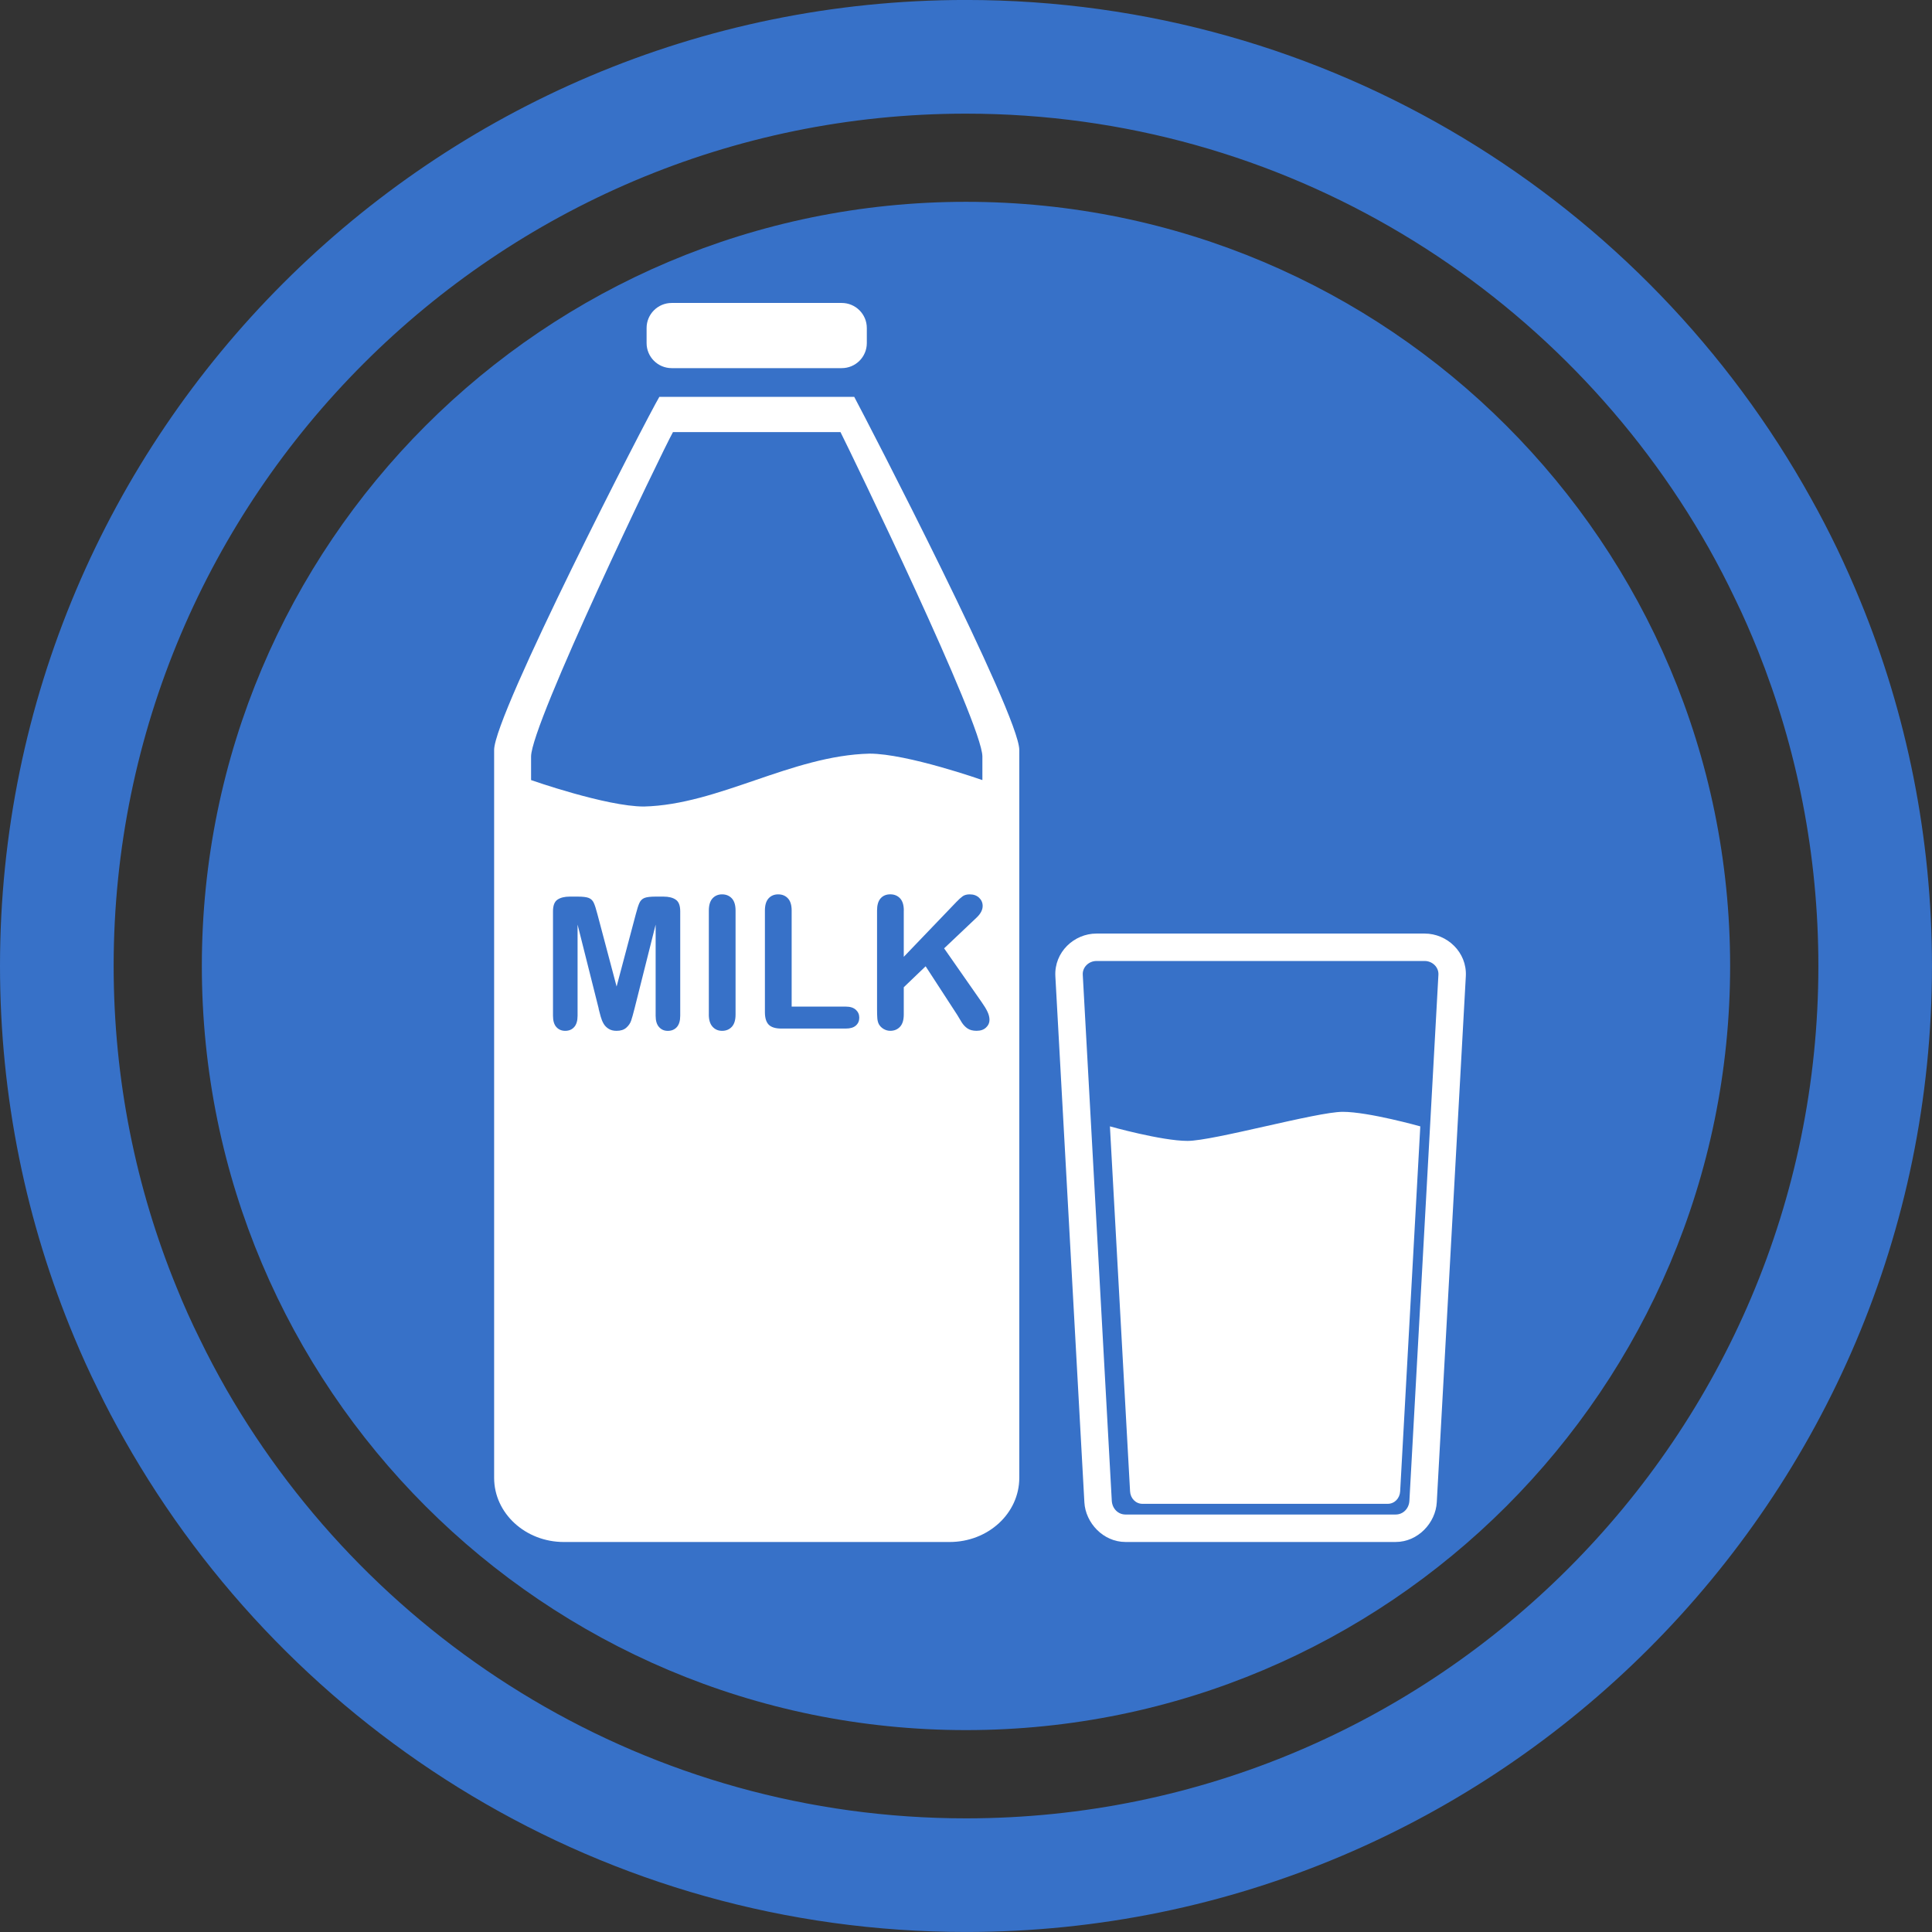 <?xml version="1.0" encoding="UTF-8" standalone="no"?>
<!-- Created with Inkscape (http://www.inkscape.org/) -->

<svg
   xmlns:dc="http://purl.org/dc/elements/1.1/"
   xmlns:cc="http://creativecommons.org/ns#"
   xmlns:rdf="http://www.w3.org/1999/02/22-rdf-syntax-ns#"
   xmlns:svg="http://www.w3.org/2000/svg"
   xmlns="http://www.w3.org/2000/svg"
   xmlns:sodipodi="http://sodipodi.sourceforge.net/DTD/sodipodi-0.dtd"
   xmlns:inkscape="http://www.inkscape.org/namespaces/inkscape"
   width="70.429mm"
   height="70.429mm"
   viewBox="0 0 70.429 70.429"
   version="1.1"
   id="svg2814"
   inkscape:version="0.92.2 5c3e80d, 2017-08-06"
   sodipodi:docname="Contains-Milk.svg">
  <rect x="0" y="0" width="70.429" height="70.429" fill="#333333" stroke="none"/>
  <defs
     id="defs2808" />
  <sodipodi:namedview
     id="base"
     pagecolor="#ffffff"
     bordercolor="#666666"
     borderopacity="1.0"
     inkscape:pageopacity="0.0"
     inkscape:pageshadow="2"
     inkscape:zoom="1.4"
     inkscape:cx="29.689084"
     inkscape:cy="128.80666"
     inkscape:document-units="mm"
     inkscape:current-layer="layer1"
     showgrid="false"
     fit-margin-top="0"
     fit-margin-left="0"
     fit-margin-right="0"
     fit-margin-bottom="0"
     inkscape:window-width="1440"
     inkscape:window-height="855"
     inkscape:window-x="0"
     inkscape:window-y="1"
     inkscape:window-maximized="1" />
  <g
     inkscape:label="Layer 1"
     inkscape:groupmode="layer"
     id="layer1"
     transform="translate(-58.517,-69.771)">
    <path
       d="m 65.875,104.984 c 0,15.385 12.471,27.856 27.856,27.856 15.384,0 27.856,-12.471 27.856,-27.856 0,-15.384 -12.472,-27.856 -27.856,-27.856 -15.385,0 -27.856,12.472 -27.856,27.856"
       style="fill:#3771c8;fill-opacity:1;fill-rule:nonzero;stroke:none;stroke-width:0.353"
       id="path710"
       inkscape:connector-curvature="0" />
    <path
       d="m 90.116,82.278 c 0,0.505 -0.41,0.913 -0.915,0.913 h -6.198 c -0.505,0 -0.915,-0.409 -0.915,-0.913 v -0.55 c 0,-0.504 0.411,-0.913 0.915,-0.913 h 6.198 c 0.505,0 0.915,0.409 0.915,0.913 v 0.55"
       style="fill:#ffffff;fill-opacity:1;fill-rule:nonzero;stroke:none;stroke-width:0.337"
       id="path712"
       inkscape:connector-curvature="0" />
    <path
       d="m 94.329,98.208 c 0,0 -2.742,-0.964 -4.113,-0.964 -2.845,0.069 -5.501,1.862 -8.226,1.928 -1.371,0 -4.113,-0.964 -4.113,-0.964 v -0.859 c 0,-1.189 4.775,-11.115 5.173,-11.827 h 6.106 c 0.398,0.792 5.173,10.639 5.173,11.827 z M 89.658,84.238 H 82.553 C 82.092,85.013 76.53,95.821 76.53,97.109 V 123.643 c 0,1.293 1.139,2.34 2.542,2.34 h 14.06 c 1.409,0 2.542,-1.047 2.542,-2.34 V 97.109 c 0,-1.288 -5.557,-12.012 -6.017,-12.871"
       style="fill:#ffffff;fill-opacity:1;fill-rule:nonzero;stroke:none;stroke-width:0.337"
       id="path714"
       inkscape:connector-curvature="0"
       sodipodi:nodetypes="ccccsccscccssssssc" />
    <path
       d="m 80.343,106.542 -0.771,-3.066 v 3.322 c 0,0.183 -0.041,0.321 -0.123,0.413 -0.082,0.092 -0.191,0.138 -0.327,0.138 -0.131,0 -0.238,-0.045 -0.321,-0.135 -0.084,-0.091 -0.125,-0.229 -0.125,-0.415 v -3.808 c 0,-0.21 0.055,-0.352 0.164,-0.425 0.109,-0.073 0.258,-0.11 0.443,-0.11 h 0.302 c 0.181,0 0.314,0.017 0.395,0.049 0.082,0.033 0.143,0.092 0.182,0.177 0.04,0.085 0.084,0.224 0.134,0.417 l 0.699,2.635 0.699,-2.635 c 0.05,-0.193 0.095,-0.332 0.134,-0.417 0.04,-0.085 0.101,-0.144 0.182,-0.177 0.082,-0.032 0.214,-0.049 0.395,-0.049 h 0.302 c 0.186,0 0.334,0.036 0.442,0.11 0.11,0.073 0.165,0.215 0.165,0.425 v 3.808 c 0,0.183 -0.041,0.321 -0.123,0.413 -0.083,0.092 -0.192,0.138 -0.33,0.138 -0.129,0 -0.236,-0.045 -0.318,-0.138 -0.084,-0.092 -0.125,-0.229 -0.125,-0.413 v -3.322 l -0.771,3.066 c -0.05,0.199 -0.092,0.344 -0.123,0.437 -0.032,0.093 -0.09,0.179 -0.176,0.255 -0.085,0.076 -0.204,0.114 -0.355,0.114 -0.114,0 -0.21,-0.024 -0.289,-0.074 -0.079,-0.049 -0.14,-0.112 -0.184,-0.188 -0.044,-0.076 -0.078,-0.161 -0.104,-0.254 -0.025,-0.093 -0.05,-0.19 -0.077,-0.29"
       style="fill:#3771c8;fill-opacity:1;fill-rule:nonzero;stroke:none;stroke-width:0.353"
       id="path716"
       inkscape:connector-curvature="0" />
    <path
       d="m 84.357,106.755 v -3.791 c 0,-0.197 0.045,-0.345 0.134,-0.443 0.09,-0.098 0.206,-0.147 0.348,-0.147 0.146,0 0.266,0.049 0.356,0.146 0.091,0.097 0.136,0.246 0.136,0.445 v 3.791 c 0,0.199 -0.045,0.348 -0.136,0.446 -0.091,0.098 -0.21,0.147 -0.356,0.147 -0.14,0 -0.255,-0.049 -0.346,-0.149 -0.091,-0.1 -0.137,-0.248 -0.137,-0.445"
       style="fill:#3771c8;fill-opacity:1;fill-rule:nonzero;stroke:none;stroke-width:0.353"
       id="path718"
       inkscape:connector-curvature="0" />
    <path
       d="m 87.376,102.964 v 3.502 h 1.976 c 0.157,0 0.278,0.038 0.363,0.115 0.084,0.076 0.126,0.173 0.126,0.289 0,0.118 -0.042,0.214 -0.125,0.287 -0.083,0.073 -0.204,0.109 -0.364,0.109 h -2.353 c -0.212,0 -0.364,-0.047 -0.458,-0.14 -0.093,-0.095 -0.14,-0.247 -0.14,-0.457 v -3.705 c 0,-0.197 0.044,-0.345 0.133,-0.443 0.089,-0.098 0.206,-0.147 0.351,-0.147 0.146,0 0.265,0.049 0.355,0.146 0.091,0.097 0.136,0.246 0.136,0.445"
       style="fill:#3771c8;fill-opacity:1;fill-rule:nonzero;stroke:none;stroke-width:0.353"
       id="path720"
       inkscape:connector-curvature="0" />
    <path
       d="m 91.463,102.964 v 1.687 l 1.913,-1.995 c 0.092,-0.096 0.17,-0.167 0.235,-0.213 0.065,-0.046 0.151,-0.069 0.258,-0.069 0.14,0 0.253,0.041 0.34,0.123 0.086,0.081 0.13,0.182 0.13,0.3 0,0.143 -0.074,0.284 -0.22,0.423 l -1.185,1.122 1.365,1.956 c 0.096,0.136 0.169,0.255 0.216,0.356 0.048,0.101 0.073,0.201 0.073,0.297 0,0.107 -0.042,0.201 -0.127,0.279 -0.084,0.079 -0.198,0.118 -0.343,0.118 -0.136,0 -0.246,-0.028 -0.332,-0.086 -0.085,-0.058 -0.157,-0.135 -0.216,-0.231 -0.059,-0.096 -0.113,-0.184 -0.158,-0.263 l -1.152,-1.772 -0.797,0.764 v 0.994 c 0,0.201 -0.046,0.35 -0.138,0.448 -0.092,0.098 -0.21,0.146 -0.354,0.146 -0.083,0 -0.163,-0.021 -0.239,-0.065 -0.077,-0.045 -0.136,-0.103 -0.178,-0.178 -0.03,-0.061 -0.049,-0.132 -0.055,-0.213 -0.007,-0.081 -0.01,-0.198 -0.01,-0.351 v -3.578 c 0,-0.197 0.043,-0.345 0.13,-0.443 0.087,-0.098 0.204,-0.147 0.353,-0.147 0.147,0 0.265,0.049 0.356,0.146 0.091,0.097 0.137,0.246 0.137,0.445"
       style="fill:#3771c8;fill-opacity:1;fill-rule:nonzero;stroke:none;stroke-width:0.353"
       id="path722"
       inkscape:connector-curvature="0" />
    <path
       d="m 93.731,136.057 c -11.517,0 -21.589,-6.302 -26.96,-15.634 -0.342,-0.601 -0.668,-1.212 -0.968,-1.833 -0.306,-0.616 -0.591,-1.248 -0.849,-1.89 -1.481,-3.615 -2.294,-7.572 -2.294,-11.714 0,-17.136 13.941,-31.072 31.072,-31.072 11.6,0 21.74,6.391 27.079,15.841 0.337,0.601 0.658,1.217 0.953,1.839 0.305,0.621 0.58,1.258 0.839,1.9 1.419,3.557 2.201,7.431 2.201,11.491 0,17.13 -13.941,31.072 -31.072,31.072 z M 126.33,91.67 c -0.264,-0.642 -0.544,-1.274 -0.844,-1.9 -0.3,-0.622 -0.616,-1.233 -0.953,-1.833 -6.007,-10.829 -17.566,-18.167 -30.802,-18.167 -19.42,0 -35.214,15.795 -35.214,35.215 0,4.795 0.963,9.368 2.708,13.542 0.265,0.637 0.549,1.264 0.855,1.88 0.3,0.621 0.626,1.237 0.968,1.838 6.044,10.709 17.53,17.954 30.683,17.954 19.42,0 35.214,-15.8 35.214,-35.214 0,-4.707 -0.926,-9.208 -2.615,-13.315"
       style="fill:#3771c8;fill-opacity:1;fill-rule:nonzero;stroke:none;stroke-width:0.353"
       id="path724"
       inkscape:connector-curvature="0" />
    <path
       style="color:#000000;font-style:normal;font-variant:normal;font-weight:normal;font-stretch:normal;font-size:medium;line-height:normal;font-family:sans-serif;font-variant-ligatures:normal;font-variant-position:normal;font-variant-caps:normal;font-variant-numeric:normal;font-variant-alternates:normal;font-feature-settings:normal;text-indent:0;text-align:start;text-decoration:none;text-decoration-line:none;text-decoration-style:solid;text-decoration-color:#000000;letter-spacing:normal;word-spacing:normal;text-transform:none;writing-mode:lr-tb;direction:ltr;text-orientation:mixed;dominant-baseline:auto;baseline-shift:baseline;text-anchor:start;white-space:normal;shape-padding:0;clip-rule:nonzero;display:inline;overflow:visible;visibility:visible;opacity:1;isolation:auto;mix-blend-mode:normal;color-interpolation:sRGB;color-interpolation-filters:linearRGB;solid-color:#000000;solid-opacity:1;vector-effect:none;fill:#ffffff;fill-opacity:1;fill-rule:nonzero;stroke:none;stroke-width:2;stroke-linecap:square;stroke-linejoin:round;stroke-miterlimit:4;stroke-dasharray:none;stroke-dashoffset:0;stroke-opacity:1;paint-order:fill markers stroke;color-rendering:auto;image-rendering:auto;shape-rendering:auto;text-rendering:auto;enable-background:accumulate"
       d="m 98.487,103.803 c -0.815,0 -1.546,0.678 -1.498,1.556 l 1.058,19.178 c 0.041,0.745 0.683,1.445 1.498,1.445 h 9.85 c 0.815,0 1.457,-0.7 1.498,-1.445 l 1.059,-19.178 c 0.048,-0.878 -0.685,-1.556 -1.5,-1.556 z m 0,1 h 11.966 c 0.277,0 0.515,0.224 0.5,0.5 l -1.058,19.178 c -0.015,0.277 -0.223,0.5 -0.5,0.5 h -9.849 c -0.277,0 -0.484,-0.223 -0.5,-0.5 l -1.058,-19.178 c -0.015,-0.277 0.223,-0.5 0.5,-0.5 z"
       id="path3391"
       inkscape:connector-curvature="0" />
    <path
       style="opacity:1;fill:#ffffff;fill-opacity:1;stroke:none;stroke-width:1.37;stroke-linecap:square;stroke-linejoin:round;stroke-miterlimit:4;stroke-dasharray:5.48, 1.37;stroke-dashoffset:0;stroke-opacity:1;paint-order:fill markers stroke"
       d="m 373.502,418.232 2.771,50.211 c 0.052,0.947 0.762,1.713 1.711,1.713 h 33.73 c 0.949,0 1.661,-0.766 1.713,-1.713 l 2.771,-50.211 c 0,0 -7.116,-2 -10.674,-2 -3.558,0 -17.791,4 -21.349,4 -3.558,0 -10.674,-2 -10.674,-2 z"
       transform="scale(0.265)"
       id="rect3386"
       inkscape:connector-curvature="0"
       sodipodi:nodetypes="ccsscczzc" />
  </g>
</svg>
